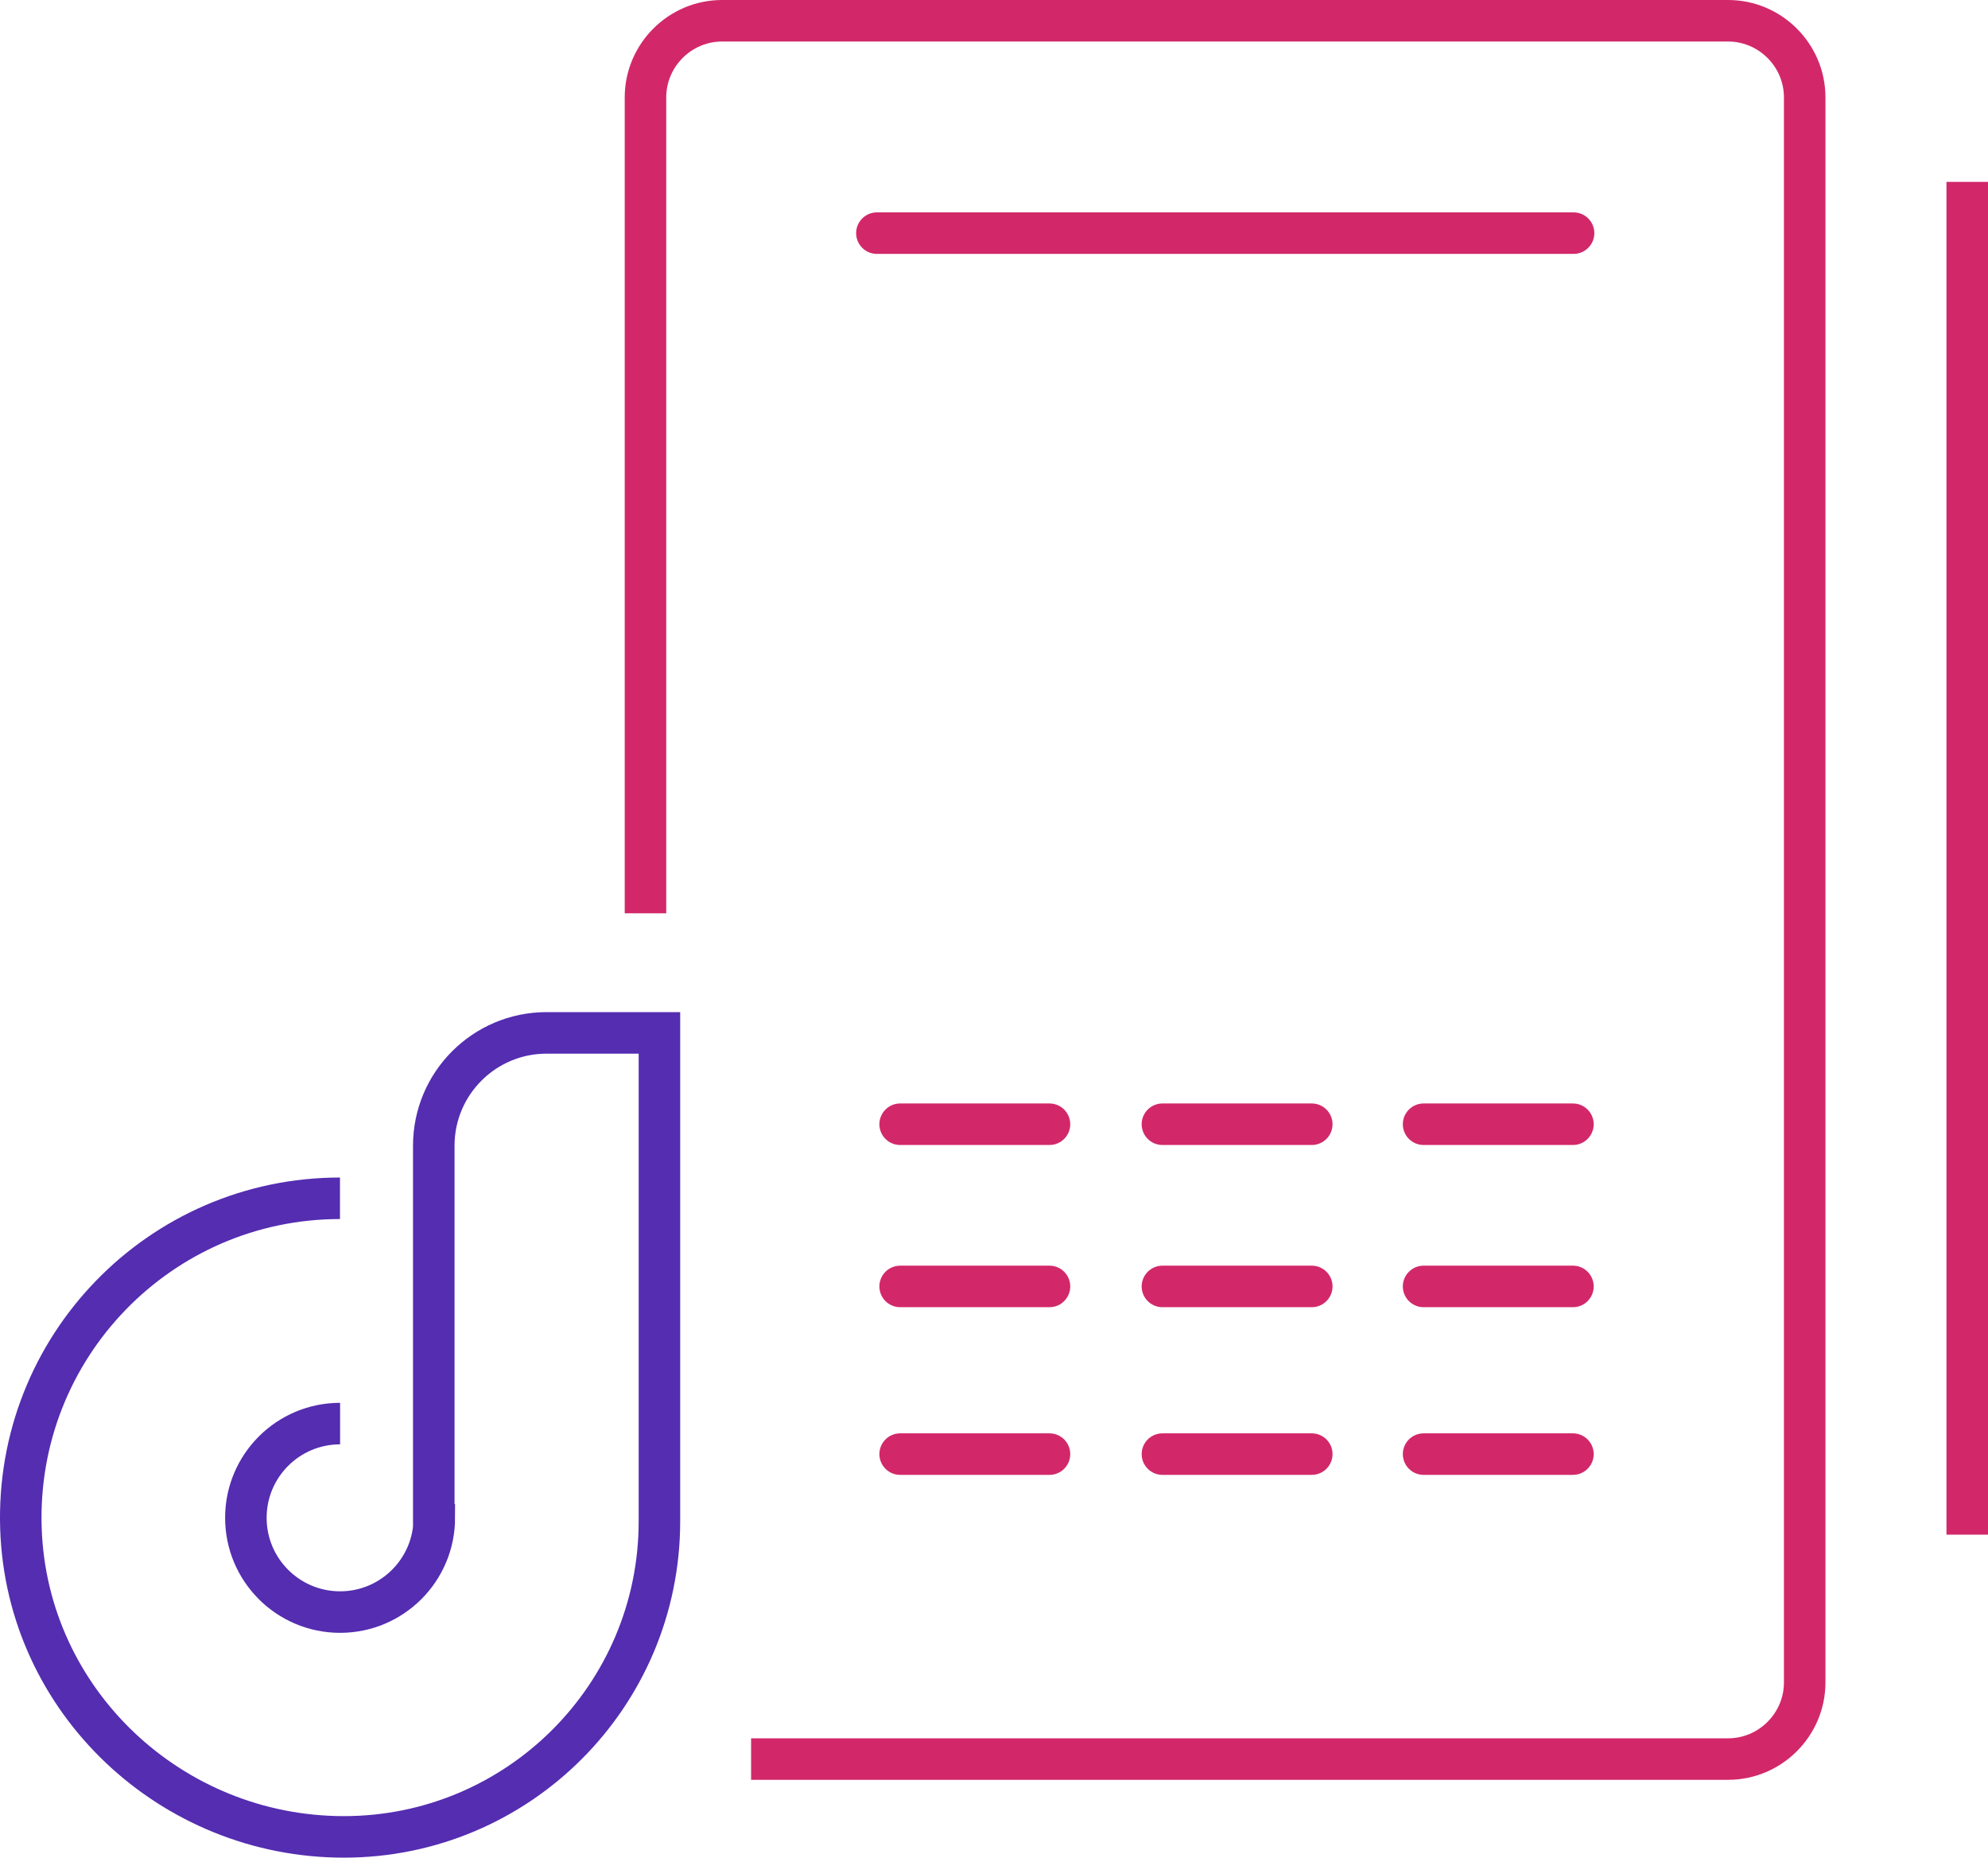 <?xml version="1.0" encoding="utf-8"?>
<!-- Generator: Adobe Illustrator 16.0.3, SVG Export Plug-In . SVG Version: 6.00 Build 0)  -->
<!DOCTYPE svg PUBLIC "-//W3C//DTD SVG 1.1//EN" "http://www.w3.org/Graphics/SVG/1.1/DTD/svg11.dtd">
<svg version="1.1" id="Capa_1" xmlns="http://www.w3.org/2000/svg" xmlns:xlink="http://www.w3.org/1999/xlink" x="0px" y="0px"
	 width="143.655px" height="134.206px" viewBox="0 0 143.655 134.206" enable-background="new 0 0 143.655 134.206"
	 xml:space="preserve">
<path fill="none" stroke="#D2286A" stroke-width="3" stroke-miterlimit="10" d="M46.643,65.982V7.036
	c0-3.045,2.491-5.536,5.536-5.536h72.694c3.045,0,5.536,2.491,5.536,5.536v114.512c0,3.045-2.491,5.536-5.536,5.536H113.81H54.274"
	/>
<line fill="none" stroke="#D2286A" stroke-width="3" stroke-linecap="round" stroke-linejoin="round" stroke-miterlimit="10" x1="63.365" y1="16.843" x2="113.708" y2="16.843"/>
<line fill="none" stroke="#D2286A" stroke-width="3" stroke-linecap="round" stroke-linejoin="round" stroke-miterlimit="10" x1="65.045" y1="81.22" x2="75.837" y2="81.22"/>
<line fill="none" stroke="#D2286A" stroke-width="3" stroke-linecap="round" stroke-linejoin="round" stroke-miterlimit="10" x1="83.998" y1="81.22" x2="94.79" y2="81.22"/>
<line fill="none" stroke="#D2286A" stroke-width="3" stroke-linecap="round" stroke-linejoin="round" stroke-miterlimit="10" x1="102.87" y1="81.22" x2="113.662" y2="81.22"/>
<line fill="none" stroke="#D2286A" stroke-width="3" stroke-linecap="round" stroke-linejoin="round" stroke-miterlimit="10" x1="65.045" y1="92.938" x2="75.837" y2="92.938"/>
<line fill="none" stroke="#D2286A" stroke-width="3" stroke-linecap="round" stroke-linejoin="round" stroke-miterlimit="10" x1="83.998" y1="92.938" x2="94.79" y2="92.938"/>
<line fill="none" stroke="#D2286A" stroke-width="3" stroke-linecap="round" stroke-linejoin="round" stroke-miterlimit="10" x1="102.87" y1="92.938" x2="113.662" y2="92.938"/>
<line fill="none" stroke="#D2286A" stroke-width="3" stroke-linecap="round" stroke-linejoin="round" stroke-miterlimit="10" x1="65.045" y1="105.052" x2="75.837" y2="105.052"/>
<line fill="none" stroke="#D2286A" stroke-width="3" stroke-linecap="round" stroke-linejoin="round" stroke-miterlimit="10" x1="83.998" y1="105.052" x2="94.79" y2="105.052"/>
<line fill="none" stroke="#D2286A" stroke-width="3" stroke-linecap="round" stroke-linejoin="round" stroke-miterlimit="10" x1="102.87" y1="105.052" x2="113.662" y2="105.052"/>
<line fill="none" stroke="#D2286A" stroke-width="3" stroke-miterlimit="10" x1="142.155" y1="13.14" x2="142.155" y2="110.872"/>
<path fill="none" stroke="#542DB1" stroke-width="3" stroke-miterlimit="10" d="M24.567,86.57
	c-13.005,0-23.496,10.762-23.054,23.866c0.42,12.47,10.858,22.27,23.335,22.27h0.001c12.593,0,22.802-10.209,22.802-22.803V74.621
	h-8.153c-4.503,0-8.153,3.65-8.153,8.153v26.864l0.039,0.017c0,3.76-3.049,6.809-6.809,6.809c-3.76,0-6.808-3.049-6.808-6.809
	c0-3.76,3.048-6.808,6.808-6.808"/>
<g>
</g>
<g>
</g>
<g>
</g>
<g>
</g>
<g>
</g>
<g>
</g>
<g>
</g>
<g>
</g>
<g>
</g>
<g>
</g>
<g>
</g>
<g>
</g>
<g>
</g>
<g>
</g>
<g>
</g>
</svg>
